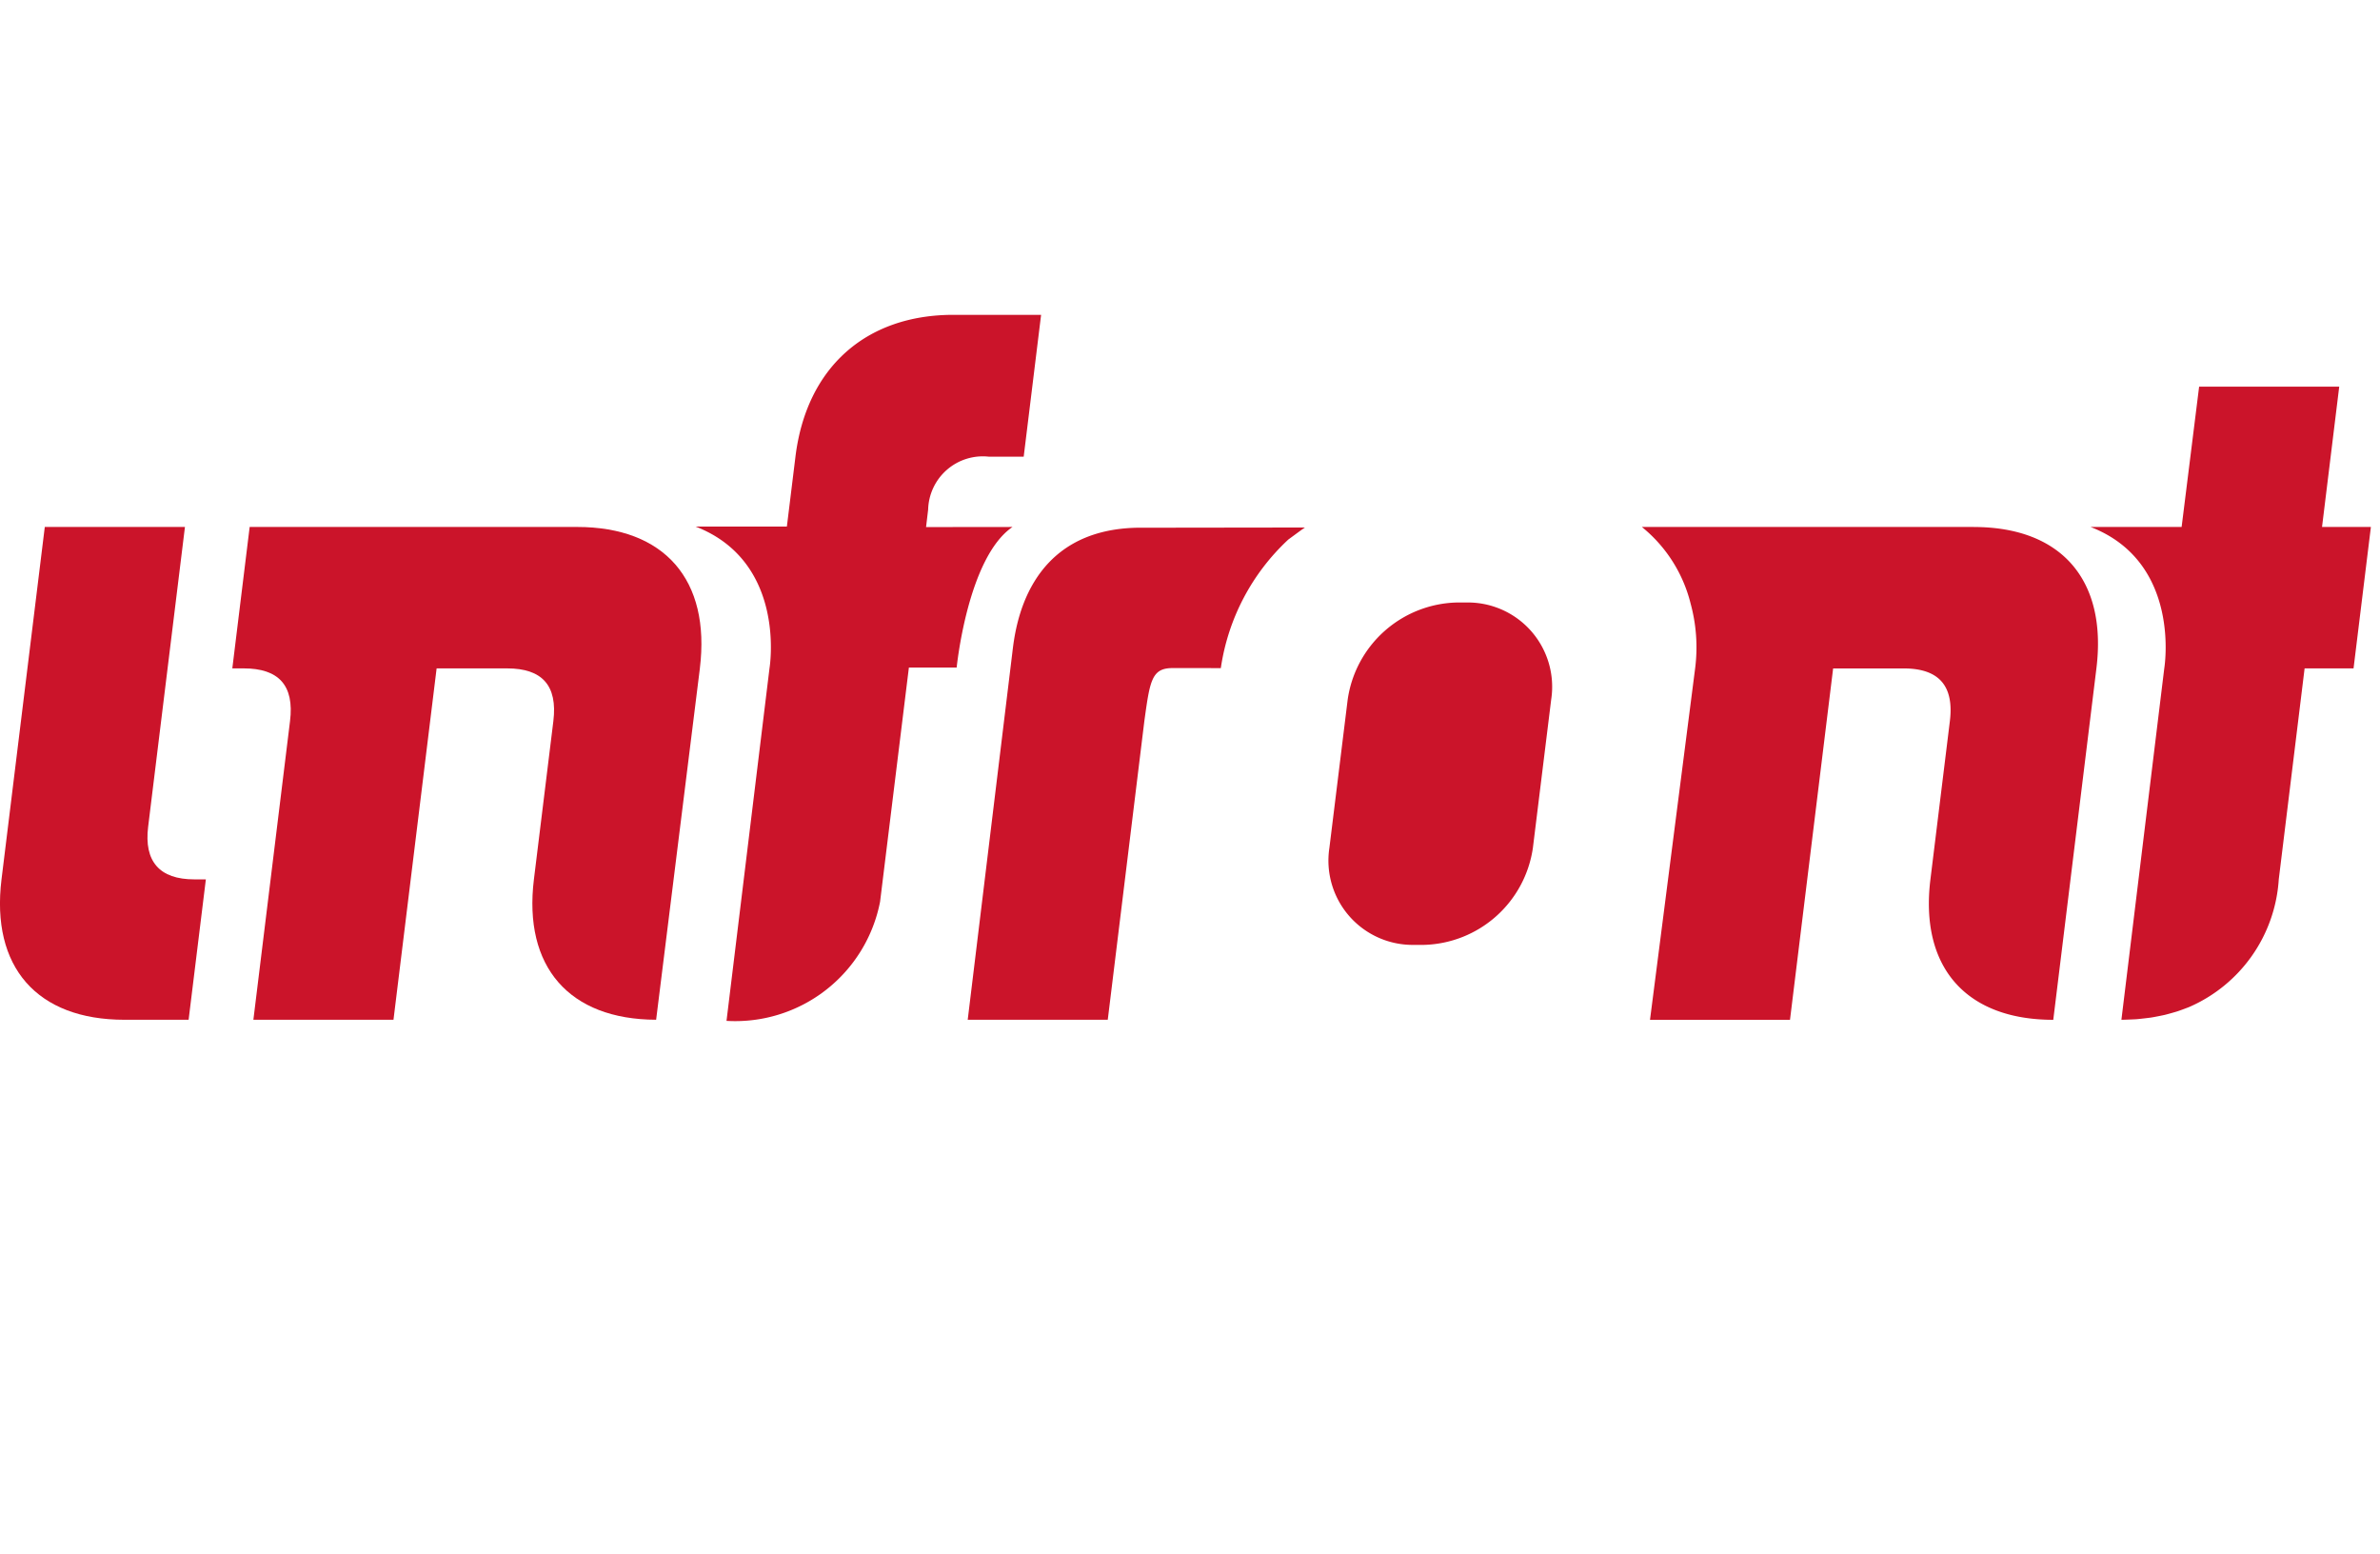 <?xml version="1.0" encoding="UTF-8"?>
<svg xmlns="http://www.w3.org/2000/svg" xmlns:xlink="http://www.w3.org/1999/xlink" width="121" height="79" viewBox="0 0 121 79">
  <rect x="0" y="0" width="121" height="79" fill="#333333" stroke="none"/>
  <defs>
    <clipPath id="clip-path">
      <rect id="Rechteck_58" data-name="Rechteck 58" width="120.537" height="35.887"></rect>
    </clipPath>
    <clipPath id="clip-Footer_infront">
      <rect width="121" height="79"></rect>
    </clipPath>
  </defs>
  <g id="Footer_infront" clip-path="url(#clip-Footer_infront)">
    <rect width="121" height="79" fill="#fff"></rect>
    <g id="IF_logo_red_RGB_204_0_51-01" transform="translate(0 -1.52)">
      <g id="Gruppe_86" data-name="Gruppe 86" transform="translate(0 17.52)">
        <g id="Gruppe_84" data-name="Gruppe 84" clip-path="url(#clip-path)">
          <path id="Pfad_157" data-name="Pfad 157" d="M414.152,38.4h-2.466l.874-7.131h-7.123l-.89,7.133H399.92c4.651,1.8,3.745,7.189,3.745,7.189h0l-2.179,17.86c.1,0,.609-.019.76-.029.175-.013.659-.072.731-.082.186-.027.643-.122.691-.133.191-.045.622-.17.651-.181.2-.064.6-.218.609-.223a7.6,7.6,0,0,0,4.558-6.487L410.8,45.59h2.488l.882-7.189Z" transform="translate(-293.633 -27.616)" fill="#cb142a"></path>
        </g>
        <g id="Gruppe_85" data-name="Gruppe 85" clip-path="url(#clip-path)">
          <path id="Pfad_158" data-name="Pfad 158" d="M7.529,73.334,9.4,58.1H2.274L.074,76.013c-.547,4.454,1.8,7.136,6.248,7.136H9.586l.877-7.136h-.59c-1.765,0-2.562-.909-2.344-2.679" transform="translate(0.003 -47.315)" fill="#cb142a"></path>
        </g>
      </g>
      <path id="Pfad_159" data-name="Pfad 159" d="M68.21,65.289c.553-4.507-1.8-7.189-6.24-7.189H45.322l-.882,7.189h.585c1.767,0,2.575.858,2.349,2.679L45.511,83.149h7.123l2.193-17.86h3.588c1.765,0,2.57.858,2.347,2.679l-.989,8.047c-.545,4.441,1.789,7.12,6.214,7.133l2.224-17.86Z" transform="translate(-32.629 -29.795)" fill="#cb142a"></path>
      <path id="Pfad_160" data-name="Pfad 160" d="M193.93,58.211c-5.871,0-6.4,5.177-6.543,6.365L185.12,83.222h7.12L194.1,68.041c.274-2,.369-2.652,1.337-2.692.1-.008,1.794,0,2.551,0a11.114,11.114,0,0,1,3.434-6.538c.045-.029.6-.446.842-.609l-8.337.011Z" transform="translate(-135.921 -29.869)" fill="#cb142a"></path>
      <path id="Pfad_161" data-name="Pfad 161" d="M259.008,89.953h-.481A4.285,4.285,0,0,1,254.2,85.02l.93-7.537a5.753,5.753,0,0,1,5.536-4.933h.481a4.285,4.285,0,0,1,4.329,4.933l-.93,7.537a5.753,5.753,0,0,1-5.536,4.933Z" transform="translate(-186.613 -40.405)" fill="#cb142a"></path>
      <path id="Pfad_162" data-name="Pfad 162" d="M330.951,58.1H314.08a7.248,7.248,0,0,1,2.477,3.891,8.444,8.444,0,0,1,.231,3.3h0l-2.294,17.86h7.117l2.193-17.86h3.588c1.765,0,2.57.858,2.347,2.679l-.989,8.048c-.547,4.452,1.8,7.133,6.246,7.133l2.193-17.86c.555-4.507-1.791-7.189-6.238-7.189Z" transform="translate(-230.607 -29.795)" fill="#cb142a"></path>
      <path id="Pfad_163" data-name="Pfad 163" d="M144.778,28.318l.106-.888a2.781,2.781,0,0,1,3.088-2.69h1.77l.885-7.21h-4.46c-4.46,0-7.473,2.692-8.029,7.21l-.436,3.551H133.06c4.667,1.81,3.758,7.21,3.758,7.21h0l-2.185,17.916a7.5,7.5,0,0,0,7.808-6.06L143.9,35.5l.005-.04c.417-.005,1.773,0,2.429,0,0,0,.553-5.586,2.838-7.147Z" transform="translate(-97.697 -0.007)" fill="#cb142a"></path>
    </g>
  </g>
</svg>
